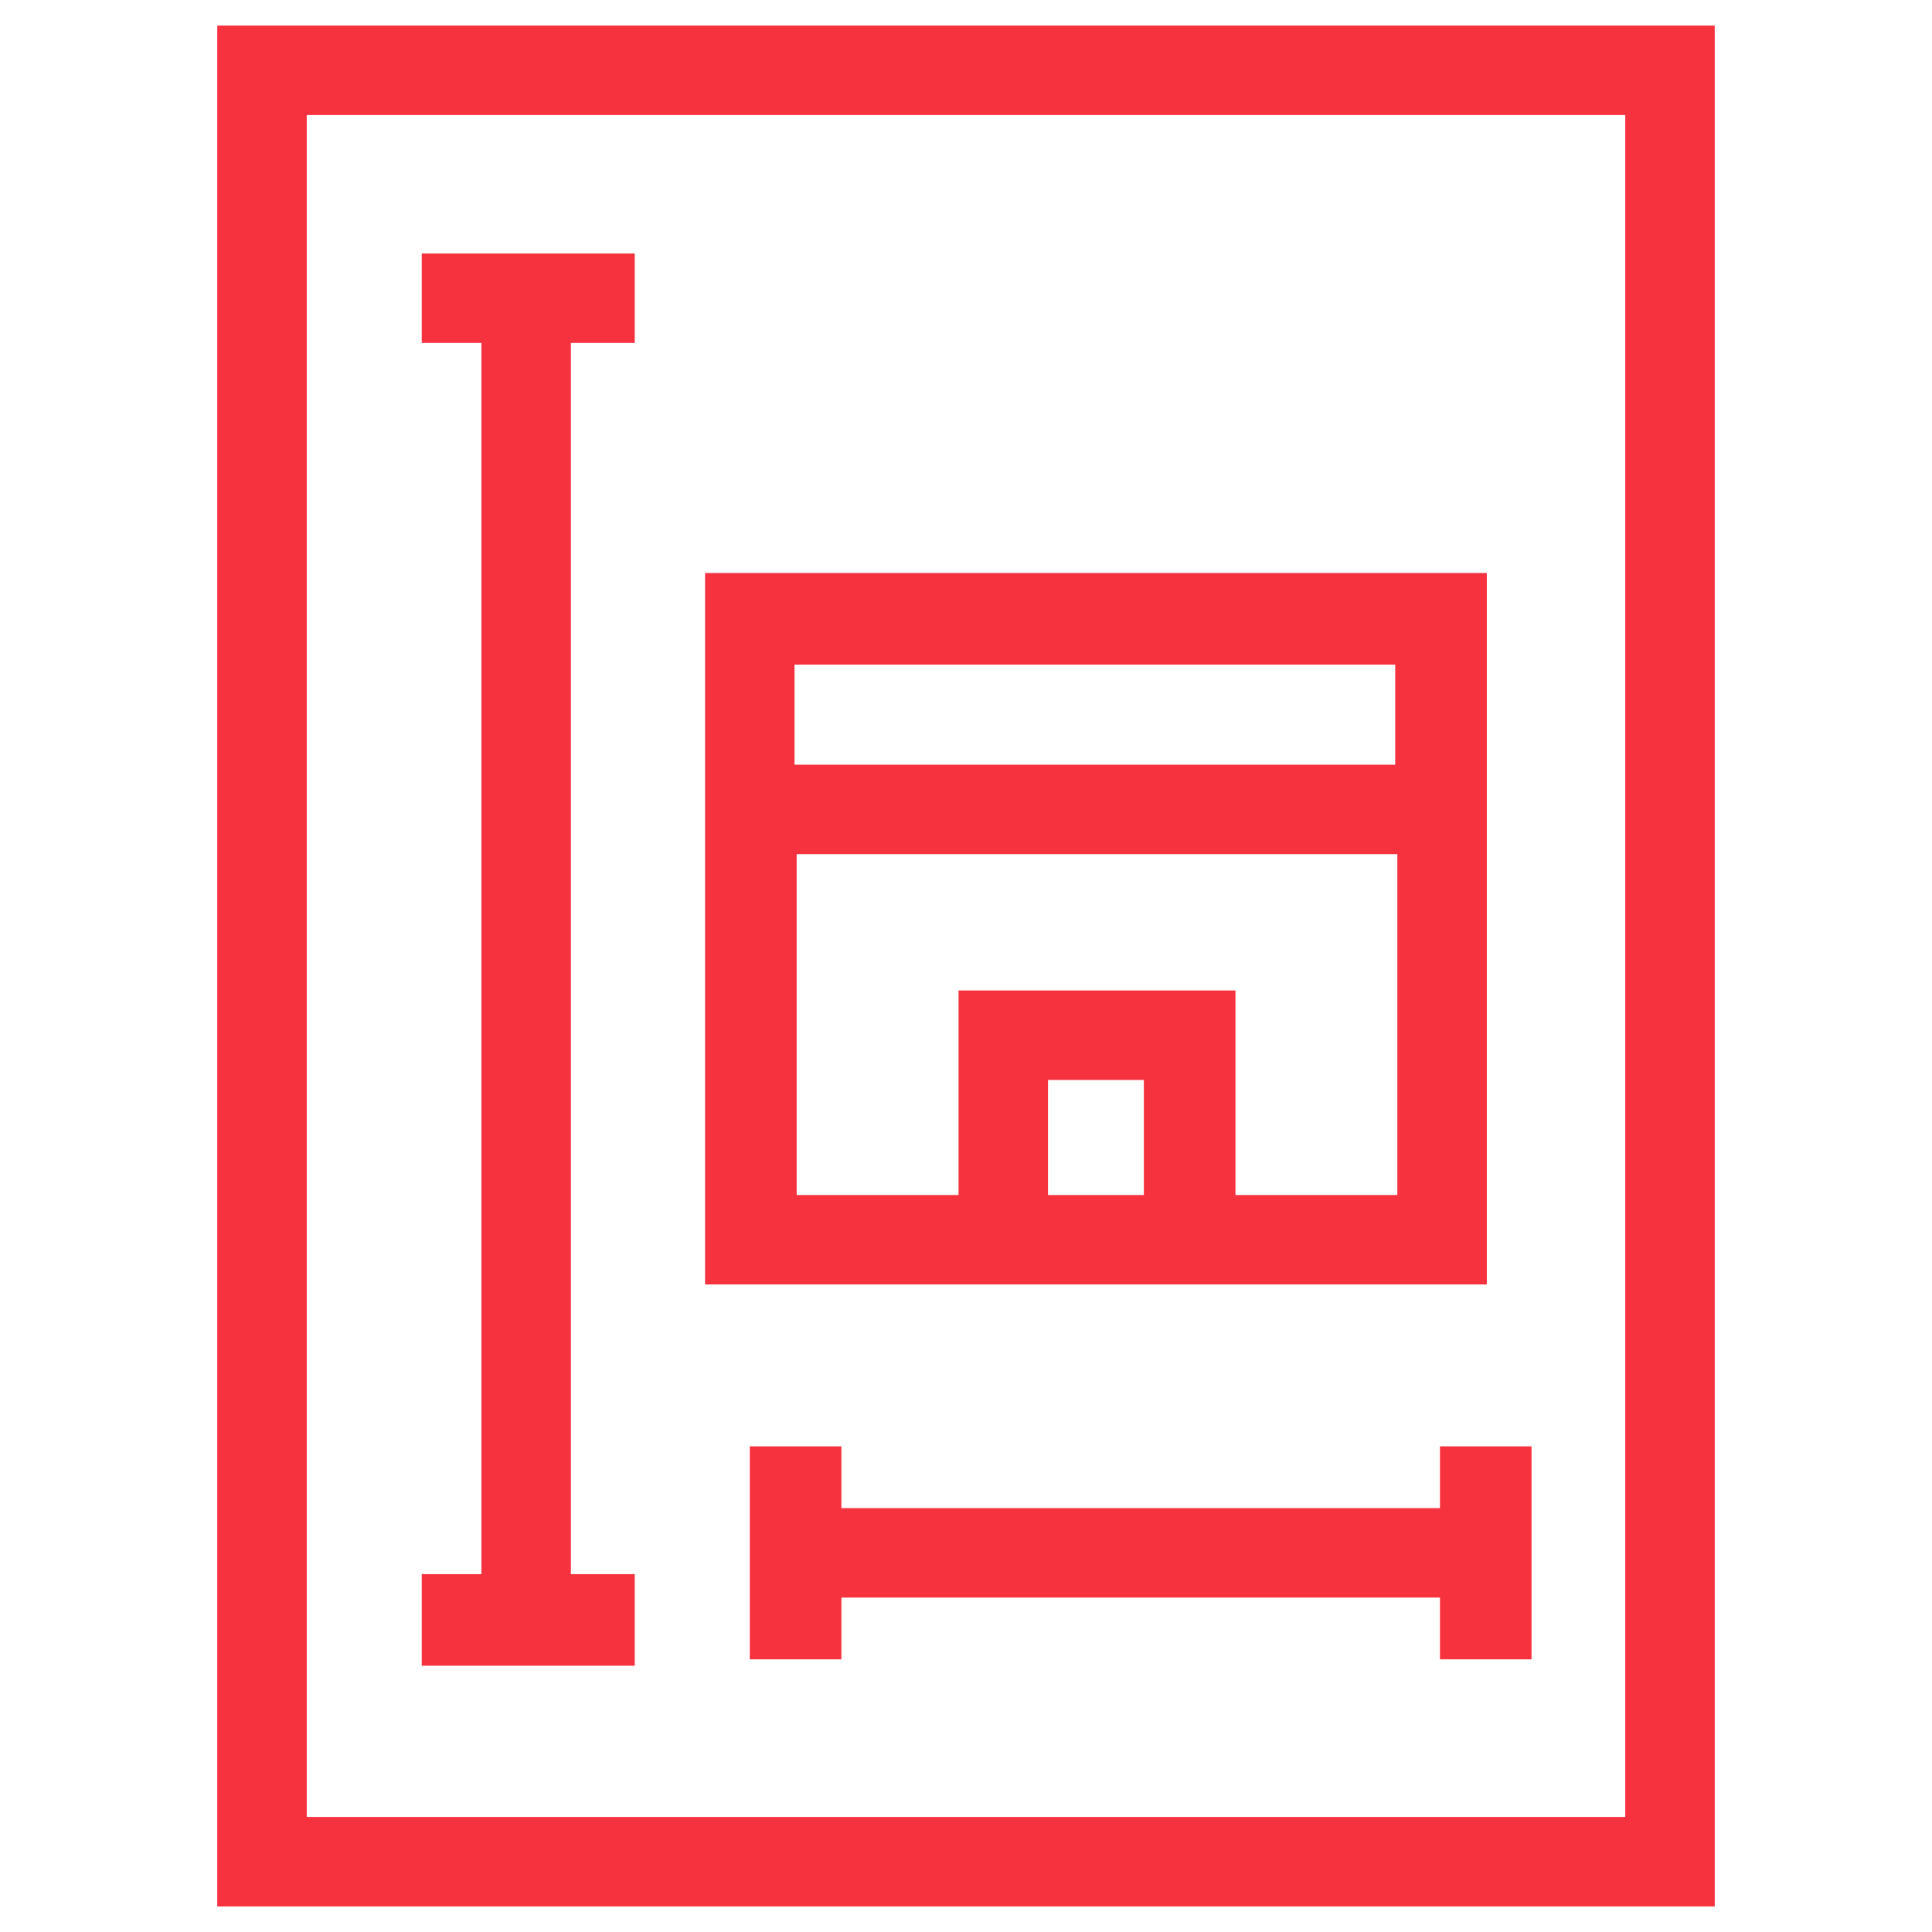 <?xml version="1.0" encoding="utf-8"?>
<!-- Generator: Adobe Illustrator 21.1.0, SVG Export Plug-In . SVG Version: 6.00 Build 0)  -->
<svg version="1.1" id="Layer_1" xmlns="http://www.w3.org/2000/svg" xmlns:xlink="http://www.w3.org/1999/xlink" x="0px" y="0px"
	 viewBox="0 0 90.7 90.7" style="enable-background:new 0 0 90.7 90.7;" xml:space="preserve">
<style type="text/css">
	.st0{fill:#F7323F;}
</style>
<g>
	<path class="st0" d="M10.2,1.2v88.3h70.3V1.2H10.2z M76.3,85.3H14.4V5.4h61.9V85.3z"/>
	<path class="st0" d="M33.1,26.9v33.4h36.7V26.9H33.1z M53.7,56.1h-4.5v-5.4h4.5V56.1z M65.6,56.1h-7.6v-9.6H45v9.6h-7.6v-16h28.2
		V56.1z M65.6,35.9H37.3v-4.7h28.2V35.9z"/>
	<polygon class="st0" points="29.8,16.1 29.8,11.9 19.8,11.9 19.8,16.1 22.6,16.1 22.6,73.9 19.8,73.9 19.8,78.2 29.8,78.2 
		29.8,73.9 26.8,73.9 26.8,16.1 	"/>
	<polygon class="st0" points="71.9,77.9 71.9,67.9 67.6,67.9 67.6,70.8 39.5,70.8 39.5,67.9 35.2,67.9 35.2,77.9 39.5,77.9 39.5,75 
		67.6,75 67.6,77.9 	"/>
</g>
</svg>
